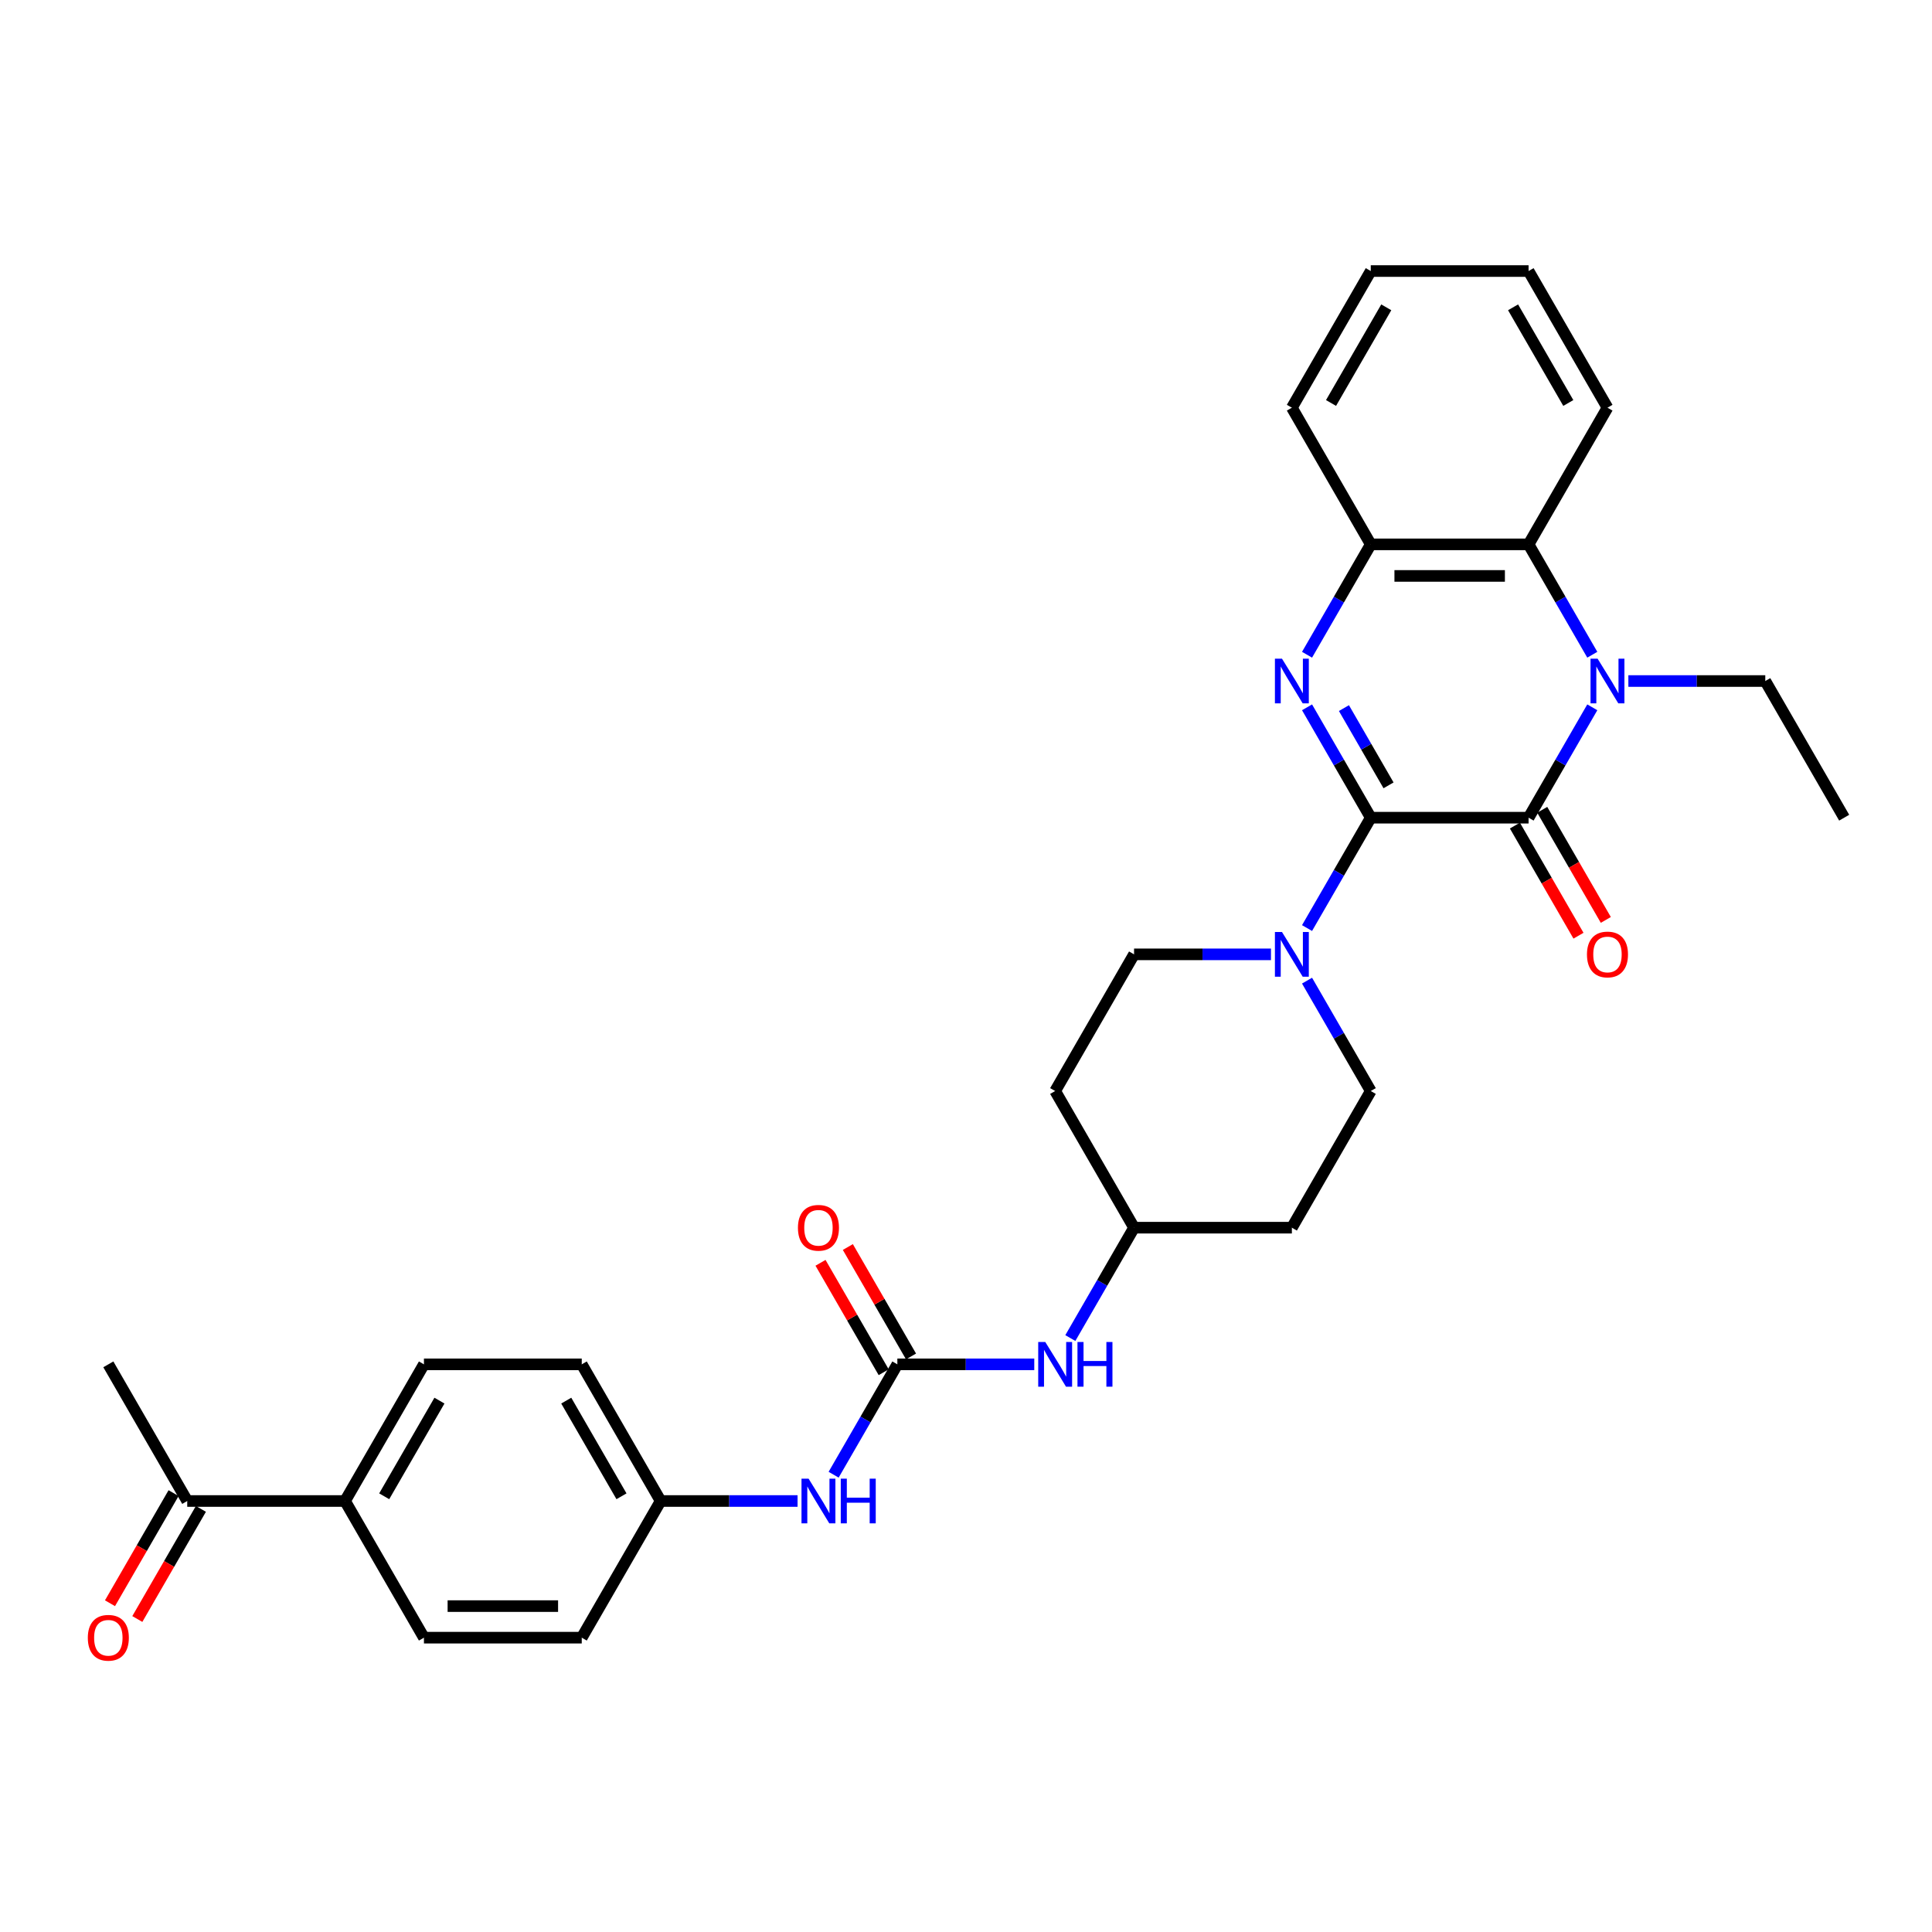 <?xml version='1.0' encoding='iso-8859-1'?>
<svg version='1.1' baseProfile='full'
              xmlns='http://www.w3.org/2000/svg'
                      xmlns:rdkit='http://www.rdkit.org/xml'
                      xmlns:xlink='http://www.w3.org/1999/xlink'
                  xml:space='preserve'
width='1000px' height='1000px' viewBox='0 0 1000 1000'>
<!-- END OF HEADER -->
<rect style='opacity:1.0;fill:#FFFFFF;stroke:none' width='1000' height='1000' x='0' y='0'> </rect>
<path class='bond-0' d='M 709.507,423.236 L 791.187,423.236' style='fill:none;fill-rule:evenodd;stroke:#000000;stroke-width:6px;stroke-linecap:butt;stroke-linejoin:miter;stroke-opacity:1' />
<path class='bond-1' d='M 709.507,423.236 L 693.016,394.671' style='fill:none;fill-rule:evenodd;stroke:#000000;stroke-width:6px;stroke-linecap:butt;stroke-linejoin:miter;stroke-opacity:1' />
<path class='bond-1' d='M 693.016,394.671 L 676.524,366.107' style='fill:none;fill-rule:evenodd;stroke:#0000FF;stroke-width:6px;stroke-linecap:butt;stroke-linejoin:miter;stroke-opacity:1' />
<path class='bond-1' d='M 718.707,406.498 L 707.163,386.503' style='fill:none;fill-rule:evenodd;stroke:#000000;stroke-width:6px;stroke-linecap:butt;stroke-linejoin:miter;stroke-opacity:1' />
<path class='bond-1' d='M 707.163,386.503 L 695.619,366.508' style='fill:none;fill-rule:evenodd;stroke:#0000FF;stroke-width:6px;stroke-linecap:butt;stroke-linejoin:miter;stroke-opacity:1' />
<path class='bond-3' d='M 709.507,423.236 L 693.016,451.8' style='fill:none;fill-rule:evenodd;stroke:#000000;stroke-width:6px;stroke-linecap:butt;stroke-linejoin:miter;stroke-opacity:1' />
<path class='bond-3' d='M 693.016,451.8 L 676.524,480.364' style='fill:none;fill-rule:evenodd;stroke:#0000FF;stroke-width:6px;stroke-linecap:butt;stroke-linejoin:miter;stroke-opacity:1' />
<path class='bond-2' d='M 791.187,423.236 L 807.678,394.671' style='fill:none;fill-rule:evenodd;stroke:#000000;stroke-width:6px;stroke-linecap:butt;stroke-linejoin:miter;stroke-opacity:1' />
<path class='bond-2' d='M 807.678,394.671 L 824.17,366.107' style='fill:none;fill-rule:evenodd;stroke:#0000FF;stroke-width:6px;stroke-linecap:butt;stroke-linejoin:miter;stroke-opacity:1' />
<path class='bond-9' d='M 784.113,427.32 L 800.567,455.819' style='fill:none;fill-rule:evenodd;stroke:#000000;stroke-width:6px;stroke-linecap:butt;stroke-linejoin:miter;stroke-opacity:1' />
<path class='bond-9' d='M 800.567,455.819 L 817.021,484.318' style='fill:none;fill-rule:evenodd;stroke:#FF0000;stroke-width:6px;stroke-linecap:butt;stroke-linejoin:miter;stroke-opacity:1' />
<path class='bond-9' d='M 798.26,419.152 L 814.714,447.651' style='fill:none;fill-rule:evenodd;stroke:#000000;stroke-width:6px;stroke-linecap:butt;stroke-linejoin:miter;stroke-opacity:1' />
<path class='bond-9' d='M 814.714,447.651 L 831.168,476.15' style='fill:none;fill-rule:evenodd;stroke:#FF0000;stroke-width:6px;stroke-linecap:butt;stroke-linejoin:miter;stroke-opacity:1' />
<path class='bond-5' d='M 676.524,338.892 L 693.016,310.327' style='fill:none;fill-rule:evenodd;stroke:#0000FF;stroke-width:6px;stroke-linecap:butt;stroke-linejoin:miter;stroke-opacity:1' />
<path class='bond-5' d='M 693.016,310.327 L 709.507,281.763' style='fill:none;fill-rule:evenodd;stroke:#000000;stroke-width:6px;stroke-linecap:butt;stroke-linejoin:miter;stroke-opacity:1' />
<path class='bond-22' d='M 842.841,352.499 L 878.273,352.499' style='fill:none;fill-rule:evenodd;stroke:#0000FF;stroke-width:6px;stroke-linecap:butt;stroke-linejoin:miter;stroke-opacity:1' />
<path class='bond-22' d='M 878.273,352.499 L 913.706,352.499' style='fill:none;fill-rule:evenodd;stroke:#000000;stroke-width:6px;stroke-linecap:butt;stroke-linejoin:miter;stroke-opacity:1' />
<path class='bond-31' d='M 824.17,338.892 L 807.678,310.327' style='fill:none;fill-rule:evenodd;stroke:#0000FF;stroke-width:6px;stroke-linecap:butt;stroke-linejoin:miter;stroke-opacity:1' />
<path class='bond-31' d='M 807.678,310.327 L 791.187,281.763' style='fill:none;fill-rule:evenodd;stroke:#000000;stroke-width:6px;stroke-linecap:butt;stroke-linejoin:miter;stroke-opacity:1' />
<path class='bond-10' d='M 657.853,493.972 L 622.421,493.972' style='fill:none;fill-rule:evenodd;stroke:#0000FF;stroke-width:6px;stroke-linecap:butt;stroke-linejoin:miter;stroke-opacity:1' />
<path class='bond-10' d='M 622.421,493.972 L 586.988,493.972' style='fill:none;fill-rule:evenodd;stroke:#000000;stroke-width:6px;stroke-linecap:butt;stroke-linejoin:miter;stroke-opacity:1' />
<path class='bond-11' d='M 676.524,507.58 L 693.016,536.144' style='fill:none;fill-rule:evenodd;stroke:#0000FF;stroke-width:6px;stroke-linecap:butt;stroke-linejoin:miter;stroke-opacity:1' />
<path class='bond-11' d='M 693.016,536.144 L 709.507,564.708' style='fill:none;fill-rule:evenodd;stroke:#000000;stroke-width:6px;stroke-linecap:butt;stroke-linejoin:miter;stroke-opacity:1' />
<path class='bond-4' d='M 791.187,281.763 L 709.507,281.763' style='fill:none;fill-rule:evenodd;stroke:#000000;stroke-width:6px;stroke-linecap:butt;stroke-linejoin:miter;stroke-opacity:1' />
<path class='bond-4' d='M 778.935,298.099 L 721.759,298.099' style='fill:none;fill-rule:evenodd;stroke:#000000;stroke-width:6px;stroke-linecap:butt;stroke-linejoin:miter;stroke-opacity:1' />
<path class='bond-25' d='M 791.187,281.763 L 832.026,211.027' style='fill:none;fill-rule:evenodd;stroke:#000000;stroke-width:6px;stroke-linecap:butt;stroke-linejoin:miter;stroke-opacity:1' />
<path class='bond-26' d='M 709.507,281.763 L 668.668,211.027' style='fill:none;fill-rule:evenodd;stroke:#000000;stroke-width:6px;stroke-linecap:butt;stroke-linejoin:miter;stroke-opacity:1' />
<path class='bond-6' d='M 464.469,706.181 L 499.902,706.181' style='fill:none;fill-rule:evenodd;stroke:#000000;stroke-width:6px;stroke-linecap:butt;stroke-linejoin:miter;stroke-opacity:1' />
<path class='bond-6' d='M 499.902,706.181 L 535.334,706.181' style='fill:none;fill-rule:evenodd;stroke:#0000FF;stroke-width:6px;stroke-linecap:butt;stroke-linejoin:miter;stroke-opacity:1' />
<path class='bond-7' d='M 464.469,706.181 L 447.978,734.745' style='fill:none;fill-rule:evenodd;stroke:#000000;stroke-width:6px;stroke-linecap:butt;stroke-linejoin:miter;stroke-opacity:1' />
<path class='bond-7' d='M 447.978,734.745 L 431.486,763.31' style='fill:none;fill-rule:evenodd;stroke:#0000FF;stroke-width:6px;stroke-linecap:butt;stroke-linejoin:miter;stroke-opacity:1' />
<path class='bond-14' d='M 471.543,702.097 L 455.193,673.778' style='fill:none;fill-rule:evenodd;stroke:#000000;stroke-width:6px;stroke-linecap:butt;stroke-linejoin:miter;stroke-opacity:1' />
<path class='bond-14' d='M 455.193,673.778 L 438.843,645.459' style='fill:none;fill-rule:evenodd;stroke:#FF0000;stroke-width:6px;stroke-linecap:butt;stroke-linejoin:miter;stroke-opacity:1' />
<path class='bond-14' d='M 457.396,710.265 L 441.046,681.946' style='fill:none;fill-rule:evenodd;stroke:#000000;stroke-width:6px;stroke-linecap:butt;stroke-linejoin:miter;stroke-opacity:1' />
<path class='bond-14' d='M 441.046,681.946 L 424.696,653.627' style='fill:none;fill-rule:evenodd;stroke:#FF0000;stroke-width:6px;stroke-linecap:butt;stroke-linejoin:miter;stroke-opacity:1' />
<path class='bond-21' d='M 412.815,776.918 L 377.383,776.918' style='fill:none;fill-rule:evenodd;stroke:#0000FF;stroke-width:6px;stroke-linecap:butt;stroke-linejoin:miter;stroke-opacity:1' />
<path class='bond-21' d='M 377.383,776.918 L 341.951,776.918' style='fill:none;fill-rule:evenodd;stroke:#000000;stroke-width:6px;stroke-linecap:butt;stroke-linejoin:miter;stroke-opacity:1' />
<path class='bond-8' d='M 554.005,692.573 L 570.497,664.009' style='fill:none;fill-rule:evenodd;stroke:#0000FF;stroke-width:6px;stroke-linecap:butt;stroke-linejoin:miter;stroke-opacity:1' />
<path class='bond-8' d='M 570.497,664.009 L 586.988,635.445' style='fill:none;fill-rule:evenodd;stroke:#000000;stroke-width:6px;stroke-linecap:butt;stroke-linejoin:miter;stroke-opacity:1' />
<path class='bond-16' d='M 586.988,493.972 L 546.149,564.708' style='fill:none;fill-rule:evenodd;stroke:#000000;stroke-width:6px;stroke-linecap:butt;stroke-linejoin:miter;stroke-opacity:1' />
<path class='bond-17' d='M 709.507,564.708 L 668.668,635.445' style='fill:none;fill-rule:evenodd;stroke:#000000;stroke-width:6px;stroke-linecap:butt;stroke-linejoin:miter;stroke-opacity:1' />
<path class='bond-12' d='M 96.912,776.918 L 178.592,776.918' style='fill:none;fill-rule:evenodd;stroke:#000000;stroke-width:6px;stroke-linecap:butt;stroke-linejoin:miter;stroke-opacity:1' />
<path class='bond-15' d='M 89.839,772.834 L 73.385,801.333' style='fill:none;fill-rule:evenodd;stroke:#000000;stroke-width:6px;stroke-linecap:butt;stroke-linejoin:miter;stroke-opacity:1' />
<path class='bond-15' d='M 73.385,801.333 L 56.931,829.831' style='fill:none;fill-rule:evenodd;stroke:#FF0000;stroke-width:6px;stroke-linecap:butt;stroke-linejoin:miter;stroke-opacity:1' />
<path class='bond-15' d='M 103.986,781.002 L 87.532,809.5' style='fill:none;fill-rule:evenodd;stroke:#000000;stroke-width:6px;stroke-linecap:butt;stroke-linejoin:miter;stroke-opacity:1' />
<path class='bond-15' d='M 87.532,809.5 L 71.078,837.999' style='fill:none;fill-rule:evenodd;stroke:#FF0000;stroke-width:6px;stroke-linecap:butt;stroke-linejoin:miter;stroke-opacity:1' />
<path class='bond-27' d='M 96.912,776.918 L 56.073,706.181' style='fill:none;fill-rule:evenodd;stroke:#000000;stroke-width:6px;stroke-linecap:butt;stroke-linejoin:miter;stroke-opacity:1' />
<path class='bond-13' d='M 178.592,776.918 L 219.432,706.181' style='fill:none;fill-rule:evenodd;stroke:#000000;stroke-width:6px;stroke-linecap:butt;stroke-linejoin:miter;stroke-opacity:1' />
<path class='bond-13' d='M 198.865,774.475 L 227.453,724.96' style='fill:none;fill-rule:evenodd;stroke:#000000;stroke-width:6px;stroke-linecap:butt;stroke-linejoin:miter;stroke-opacity:1' />
<path class='bond-34' d='M 178.592,776.918 L 219.432,847.654' style='fill:none;fill-rule:evenodd;stroke:#000000;stroke-width:6px;stroke-linecap:butt;stroke-linejoin:miter;stroke-opacity:1' />
<path class='bond-32' d='M 546.149,564.708 L 586.988,635.445' style='fill:none;fill-rule:evenodd;stroke:#000000;stroke-width:6px;stroke-linecap:butt;stroke-linejoin:miter;stroke-opacity:1' />
<path class='bond-20' d='M 668.668,635.445 L 586.988,635.445' style='fill:none;fill-rule:evenodd;stroke:#000000;stroke-width:6px;stroke-linecap:butt;stroke-linejoin:miter;stroke-opacity:1' />
<path class='bond-18' d='M 219.432,847.654 L 301.111,847.654' style='fill:none;fill-rule:evenodd;stroke:#000000;stroke-width:6px;stroke-linecap:butt;stroke-linejoin:miter;stroke-opacity:1' />
<path class='bond-18' d='M 231.683,831.318 L 288.859,831.318' style='fill:none;fill-rule:evenodd;stroke:#000000;stroke-width:6px;stroke-linecap:butt;stroke-linejoin:miter;stroke-opacity:1' />
<path class='bond-19' d='M 219.432,706.181 L 301.111,706.181' style='fill:none;fill-rule:evenodd;stroke:#000000;stroke-width:6px;stroke-linecap:butt;stroke-linejoin:miter;stroke-opacity:1' />
<path class='bond-23' d='M 341.951,776.918 L 301.111,847.654' style='fill:none;fill-rule:evenodd;stroke:#000000;stroke-width:6px;stroke-linecap:butt;stroke-linejoin:miter;stroke-opacity:1' />
<path class='bond-24' d='M 341.951,776.918 L 301.111,706.181' style='fill:none;fill-rule:evenodd;stroke:#000000;stroke-width:6px;stroke-linecap:butt;stroke-linejoin:miter;stroke-opacity:1' />
<path class='bond-24' d='M 321.677,774.475 L 293.09,724.96' style='fill:none;fill-rule:evenodd;stroke:#000000;stroke-width:6px;stroke-linecap:butt;stroke-linejoin:miter;stroke-opacity:1' />
<path class='bond-28' d='M 913.706,352.499 L 954.545,423.236' style='fill:none;fill-rule:evenodd;stroke:#000000;stroke-width:6px;stroke-linecap:butt;stroke-linejoin:miter;stroke-opacity:1' />
<path class='bond-33' d='M 832.026,211.027 L 791.187,140.29' style='fill:none;fill-rule:evenodd;stroke:#000000;stroke-width:6px;stroke-linecap:butt;stroke-linejoin:miter;stroke-opacity:1' />
<path class='bond-33' d='M 811.753,208.584 L 783.165,159.069' style='fill:none;fill-rule:evenodd;stroke:#000000;stroke-width:6px;stroke-linecap:butt;stroke-linejoin:miter;stroke-opacity:1' />
<path class='bond-30' d='M 668.668,211.027 L 709.507,140.29' style='fill:none;fill-rule:evenodd;stroke:#000000;stroke-width:6px;stroke-linecap:butt;stroke-linejoin:miter;stroke-opacity:1' />
<path class='bond-30' d='M 688.941,208.584 L 717.529,159.069' style='fill:none;fill-rule:evenodd;stroke:#000000;stroke-width:6px;stroke-linecap:butt;stroke-linejoin:miter;stroke-opacity:1' />
<path class='bond-29' d='M 791.187,140.29 L 709.507,140.29' style='fill:none;fill-rule:evenodd;stroke:#000000;stroke-width:6px;stroke-linecap:butt;stroke-linejoin:miter;stroke-opacity:1' />
<path  class='atom-2' d='M 663.555 340.934
L 671.135 353.185
Q 671.886 354.394, 673.095 356.583
Q 674.304 358.772, 674.369 358.903
L 674.369 340.934
L 677.44 340.934
L 677.44 364.065
L 674.271 364.065
L 666.136 350.67
Q 665.188 349.101, 664.175 347.305
Q 663.195 345.508, 662.901 344.952
L 662.901 364.065
L 659.895 364.065
L 659.895 340.934
L 663.555 340.934
' fill='#0000FF'/>
<path  class='atom-3' d='M 826.913 340.934
L 834.493 353.185
Q 835.245 354.394, 836.453 356.583
Q 837.662 358.772, 837.728 358.903
L 837.728 340.934
L 840.799 340.934
L 840.799 364.065
L 837.63 364.065
L 829.494 350.67
Q 828.547 349.101, 827.534 347.305
Q 826.554 345.508, 826.26 344.952
L 826.26 364.065
L 823.254 364.065
L 823.254 340.934
L 826.913 340.934
' fill='#0000FF'/>
<path  class='atom-4' d='M 663.555 482.406
L 671.135 494.658
Q 671.886 495.867, 673.095 498.056
Q 674.304 500.245, 674.369 500.376
L 674.369 482.406
L 677.44 482.406
L 677.44 505.538
L 674.271 505.538
L 666.136 492.142
Q 665.188 490.574, 664.175 488.777
Q 663.195 486.98, 662.901 486.425
L 662.901 505.538
L 659.895 505.538
L 659.895 482.406
L 663.555 482.406
' fill='#0000FF'/>
<path  class='atom-8' d='M 418.517 765.352
L 426.097 777.604
Q 426.848 778.813, 428.057 781.002
Q 429.266 783.191, 429.331 783.321
L 429.331 765.352
L 432.402 765.352
L 432.402 788.483
L 429.233 788.483
L 421.098 775.088
Q 420.15 773.52, 419.137 771.723
Q 418.157 769.926, 417.863 769.37
L 417.863 788.483
L 414.857 788.483
L 414.857 765.352
L 418.517 765.352
' fill='#0000FF'/>
<path  class='atom-8' d='M 435.179 765.352
L 438.316 765.352
L 438.316 775.186
L 450.143 775.186
L 450.143 765.352
L 453.279 765.352
L 453.279 788.483
L 450.143 788.483
L 450.143 777.8
L 438.316 777.8
L 438.316 788.483
L 435.179 788.483
L 435.179 765.352
' fill='#0000FF'/>
<path  class='atom-9' d='M 541.036 694.615
L 548.616 706.867
Q 549.367 708.076, 550.576 710.265
Q 551.785 712.454, 551.85 712.585
L 551.85 694.615
L 554.921 694.615
L 554.921 717.747
L 551.752 717.747
L 543.617 704.352
Q 542.669 702.783, 541.656 700.986
Q 540.676 699.189, 540.382 698.634
L 540.382 717.747
L 537.376 717.747
L 537.376 694.615
L 541.036 694.615
' fill='#0000FF'/>
<path  class='atom-9' d='M 557.698 694.615
L 560.835 694.615
L 560.835 704.45
L 572.662 704.45
L 572.662 694.615
L 575.798 694.615
L 575.798 717.747
L 572.662 717.747
L 572.662 707.063
L 560.835 707.063
L 560.835 717.747
L 557.698 717.747
L 557.698 694.615
' fill='#0000FF'/>
<path  class='atom-10' d='M 821.408 494.037
Q 821.408 488.483, 824.153 485.379
Q 826.897 482.276, 832.026 482.276
Q 837.156 482.276, 839.9 485.379
Q 842.645 488.483, 842.645 494.037
Q 842.645 499.657, 839.868 502.859
Q 837.091 506.028, 832.026 506.028
Q 826.93 506.028, 824.153 502.859
Q 821.408 499.69, 821.408 494.037
M 832.026 503.414
Q 835.555 503.414, 837.45 501.062
Q 839.378 498.677, 839.378 494.037
Q 839.378 489.496, 837.45 487.209
Q 835.555 484.889, 832.026 484.889
Q 828.498 484.889, 826.57 487.176
Q 824.675 489.463, 824.675 494.037
Q 824.675 498.709, 826.57 501.062
Q 828.498 503.414, 832.026 503.414
' fill='#FF0000'/>
<path  class='atom-15' d='M 413.012 635.51
Q 413.012 629.956, 415.756 626.852
Q 418.5 623.748, 423.63 623.748
Q 428.759 623.748, 431.504 626.852
Q 434.248 629.956, 434.248 635.51
Q 434.248 641.13, 431.471 644.332
Q 428.694 647.501, 423.63 647.501
Q 418.533 647.501, 415.756 644.332
Q 413.012 641.162, 413.012 635.51
M 423.63 644.887
Q 427.158 644.887, 429.053 642.535
Q 430.981 640.15, 430.981 635.51
Q 430.981 630.969, 429.053 628.682
Q 427.158 626.362, 423.63 626.362
Q 420.101 626.362, 418.174 628.649
Q 416.279 630.936, 416.279 635.51
Q 416.279 640.182, 418.174 642.535
Q 420.101 644.887, 423.63 644.887
' fill='#FF0000'/>
<path  class='atom-16' d='M 45.455 847.719
Q 45.455 842.165, 48.199 839.061
Q 50.943 835.957, 56.073 835.957
Q 61.202 835.957, 63.947 839.061
Q 66.691 842.165, 66.691 847.719
Q 66.691 853.339, 63.914 856.541
Q 61.137 859.71, 56.073 859.71
Q 50.976 859.71, 48.199 856.541
Q 45.455 853.371, 45.455 847.719
M 56.073 857.096
Q 59.601 857.096, 61.496 854.744
Q 63.424 852.359, 63.424 847.719
Q 63.424 843.178, 61.496 840.891
Q 59.601 838.571, 56.073 838.571
Q 52.544 838.571, 50.617 840.858
Q 48.722 843.145, 48.722 847.719
Q 48.722 852.391, 50.617 854.744
Q 52.544 857.096, 56.073 857.096
' fill='#FF0000'/>
</svg>
